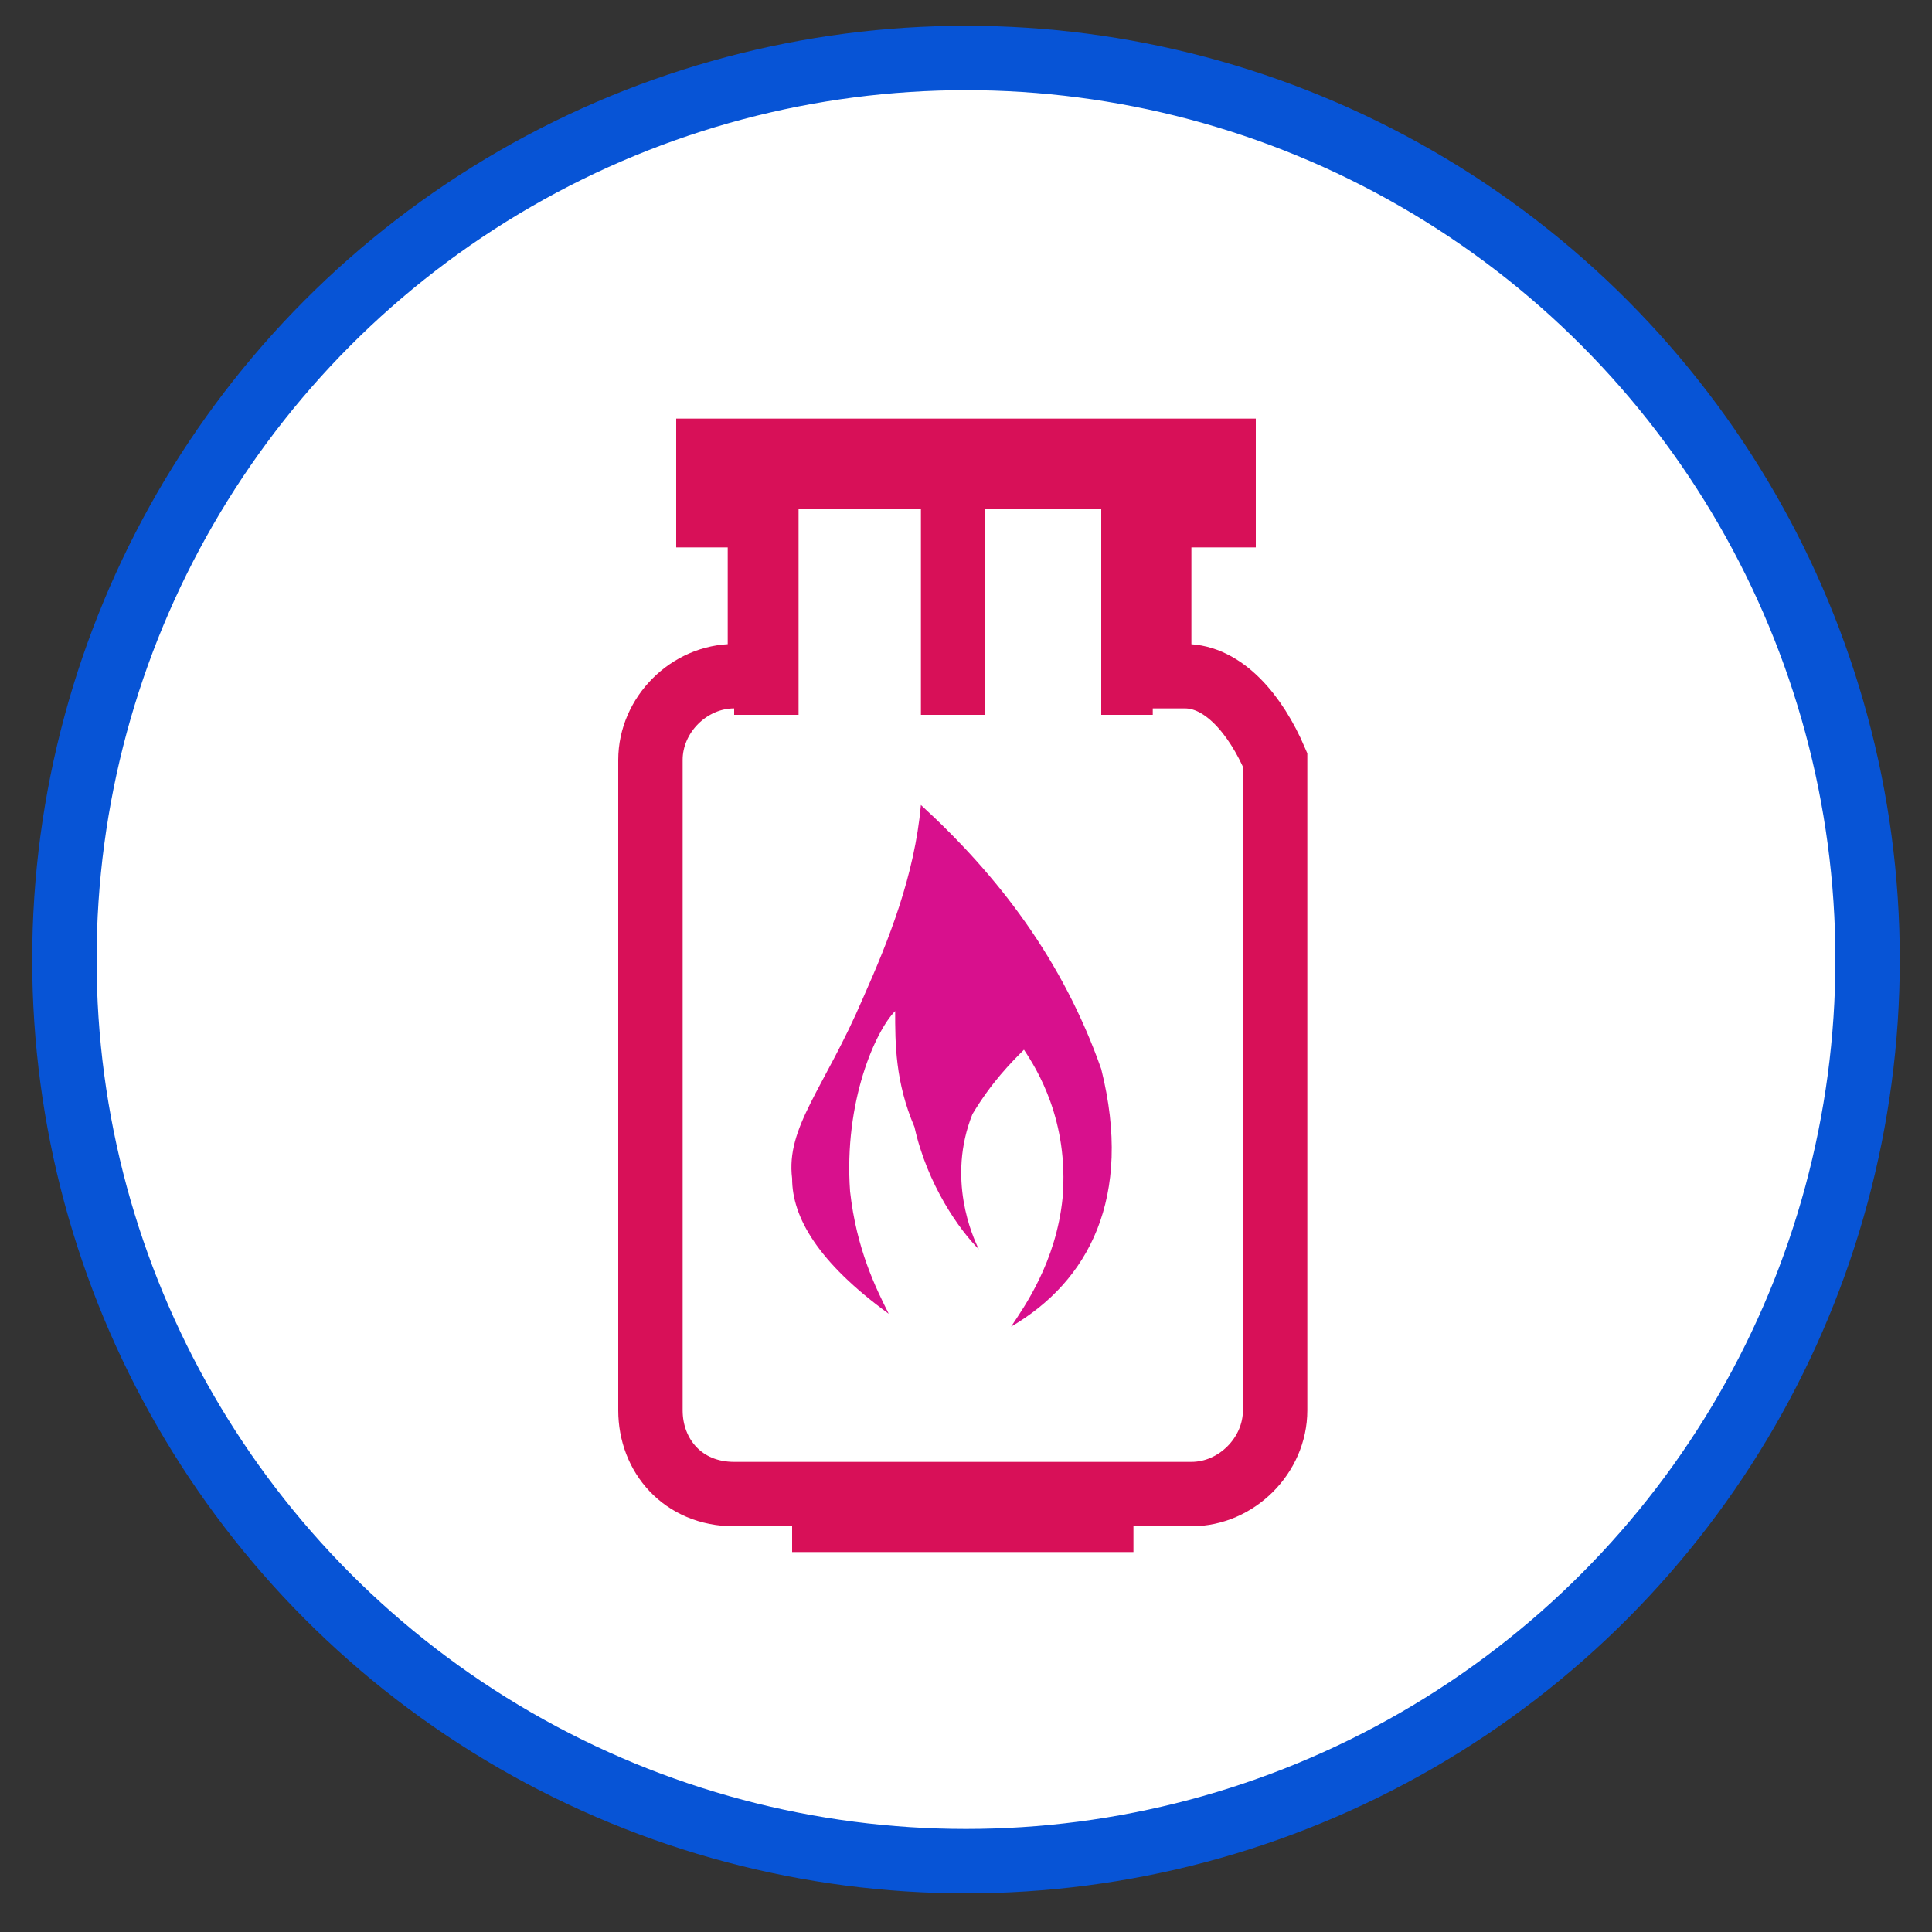 <?xml version="1.0" encoding="utf-8"?>
<!-- Generator: Adobe Illustrator 23.1.0, SVG Export Plug-In . SVG Version: 6.00 Build 0)  -->
<svg version="1.1" id="Layer_1" xmlns="http://www.w3.org/2000/svg" xmlns:xlink="http://www.w3.org/1999/xlink" x="0px" y="0px"
	 viewBox="0 0 30 30" style="enable-background:new 0 0 30 30;" xml:space="preserve">
<rect x="0" y="0" width="30" height="30" fill="#333333" stroke="none"/>
<style type="text/css">
	.st0{fill:#FFFFFF;stroke:#0754D6;stroke-miterlimit:10;}
	.st1{fill:#FFFFFF;stroke:#D81058;stroke-miterlimit:10;}
	.st2{fill:#D81058;}
	.st3{fill:none;}
	.st4{fill:#D8108D;}
</style>
<circle class="st0" cx="15" cy="14.9" r="14"/>
<path class="st1" d="M18.4,10.5H18V8h1V7h-8v1h0.8v2.5h-0.4c-0.7,0-1.3,0.6-1.3,1.3v10.1c0,0.7,0.5,1.3,1.3,1.3h7.1
	c0.7,0,1.3-0.6,1.3-1.3V11.8C19.5,11.1,19,10.5,18.4,10.5z"/>
<rect x="12.3" y="23.1" class="st2" width="5.3" height="1"/>
<rect x="5" y="5.5" class="st3" width="19.3" height="19.9"/>
<rect x="11.4" y="7.8" class="st2" width="1" height="3.3"/>
<rect x="17.1" y="7.9" class="st2" width="0.8" height="3.2"/>
<rect x="14.3" y="7.9" class="st2" width="1" height="3.2"/>
<rect x="10.8" y="6.9" class="st2" width="8.1" height="1"/>
<path class="st4" d="M13.8,20.4c-1.1-0.8-1.5-1.5-1.5-2.1c-0.1-0.8,0.5-1.4,1.1-2.8c0.4-0.9,0.8-1.9,0.9-3c1.2,1.1,2.2,2.4,2.8,4.1
	c0.5,2-0.2,3.3-1.4,4c0.2-0.3,0.7-1,0.8-2c0.1-1.2-0.4-2-0.6-2.3c-0.2,0.2-0.5,0.5-0.8,1c-0.4,1,0,1.9,0.1,2.1c-0.3-0.3-0.8-1-1-1.9
	c-0.3-0.7-0.3-1.3-0.3-1.8c-0.3,0.3-0.8,1.4-0.7,2.8C13.3,19.4,13.6,20,13.8,20.4z"/>
</svg>
